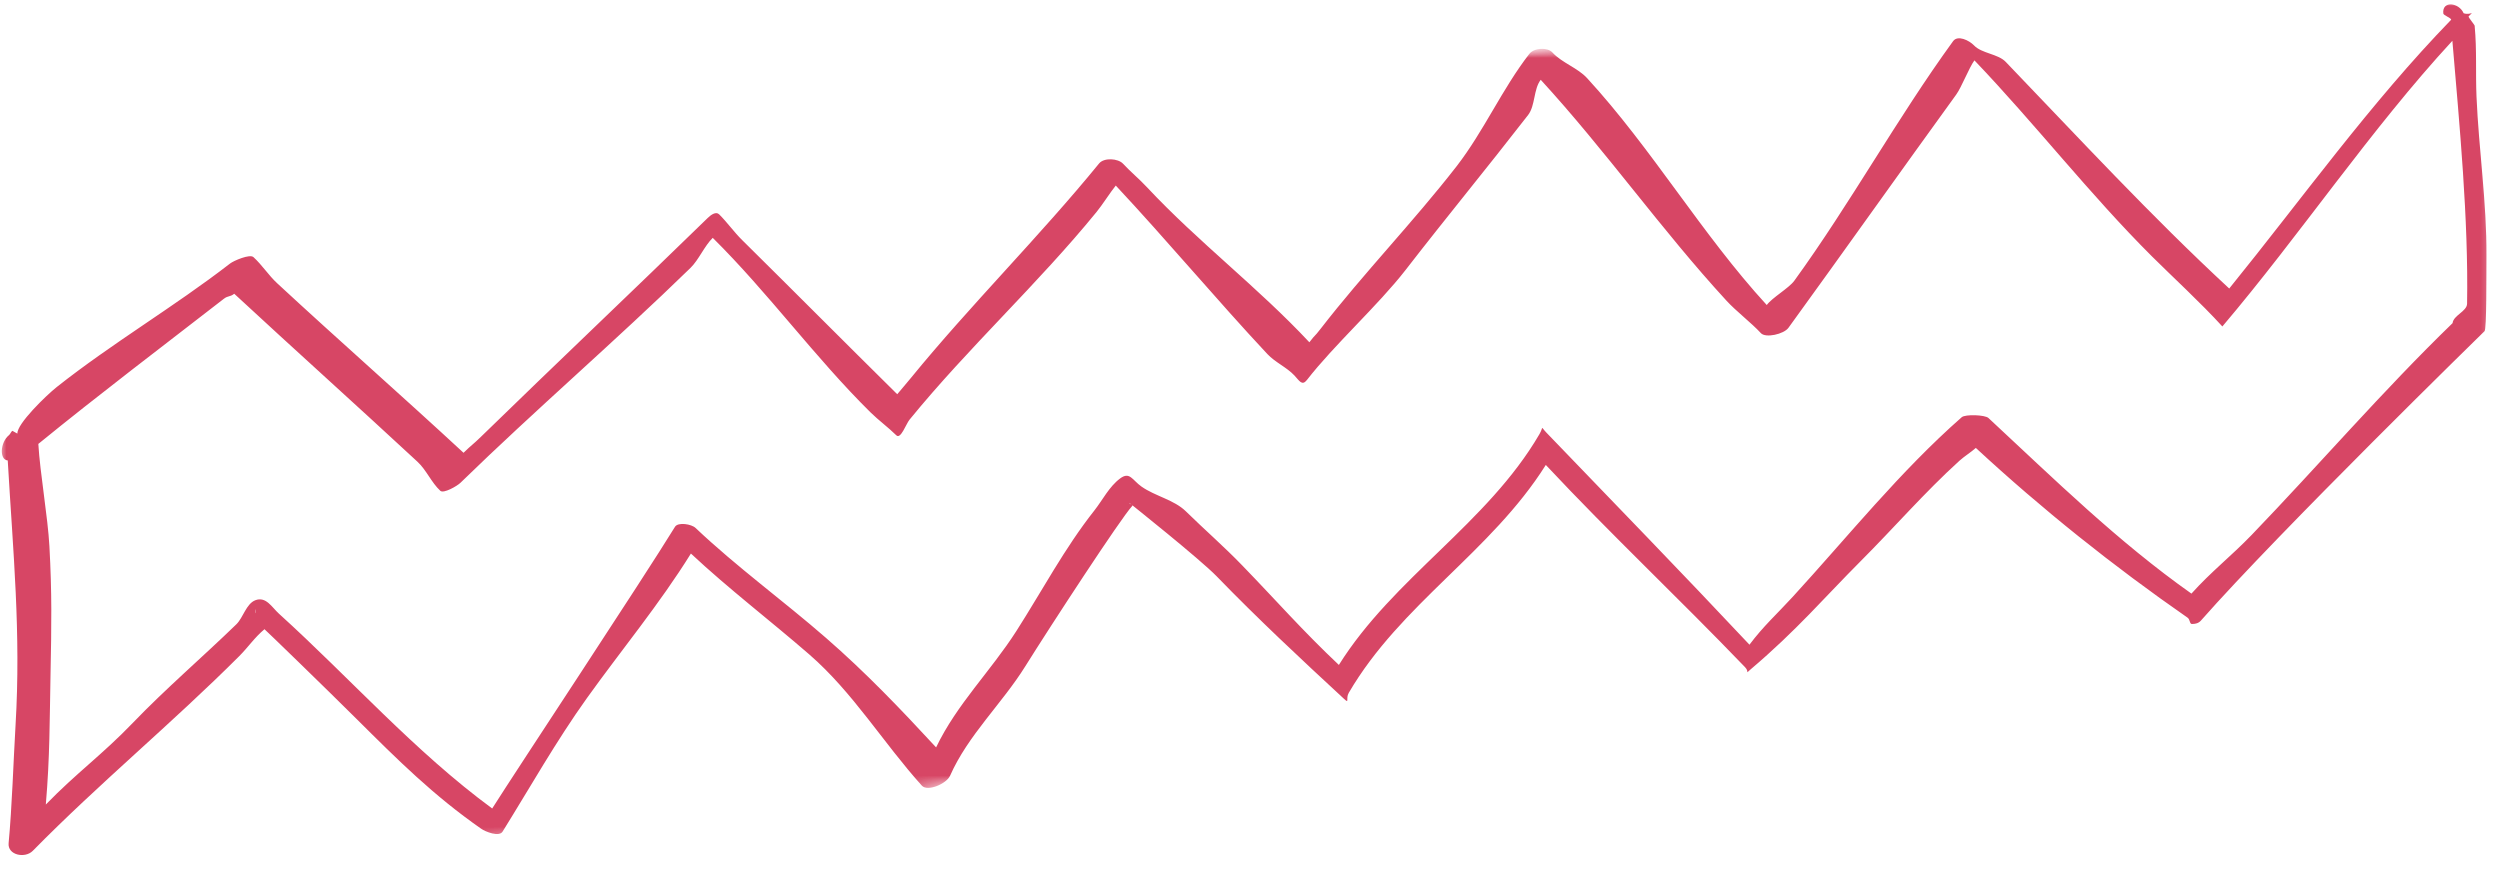 <svg xmlns="http://www.w3.org/2000/svg" width="195" height="68" viewBox="0 0 195 68" fill="none"><mask id="mask0_140_4569" style="mask-type:luminance" maskUnits="userSpaceOnUse" x="0" y="0" width="195" height="68"><path d="M0 0H194.667V68H0V0Z" fill="white"></path></mask><g mask="url(#mask0_140_4569)"><mask id="mask1_140_4569" style="mask-type:luminance" maskUnits="userSpaceOnUse" x="-7" y="-6" width="207" height="77"><path d="M-6.193 18.761L193.38 -5.13L199.562 46.5L-0.01 70.391L-6.193 18.761Z" fill="white"></path></mask><g mask="url(#mask1_140_4569)"><mask id="mask2_140_4569" style="mask-type:luminance" maskUnits="userSpaceOnUse" x="-7" y="-6" width="207" height="77"><path d="M-6.193 18.761L193.38 -5.13L199.562 46.5L-0.01 70.391L-6.193 18.761Z" fill="white"></path></mask><g mask="url(#mask2_140_4569)"><path d="M192.557 1.271C193.063 0.766 192.698 1.224 192.161 1.031C191.813 0.203 190.464 0.021 190.578 1.052C190.594 1.198 191.177 1.391 191.193 1.537C184.87 8.057 179.589 15.464 173.88 22.505C167.802 16.88 162.182 10.797 156.448 4.828C155.839 4.193 154.573 4.177 153.969 3.537C153.594 3.151 152.703 2.708 152.339 3.214C147.953 9.255 144.339 15.854 139.953 21.901C139.537 22.474 138.224 23.219 137.807 23.792C132.75 18.281 128.865 11.615 123.802 6.104C123.057 5.287 121.833 4.906 121.083 4.089C120.708 3.677 119.662 3.719 119.287 4.203C117.162 6.943 115.74 10.229 113.615 12.969C110.24 17.312 106.385 21.287 103.016 25.636C102.448 26.37 102.698 25.964 102.13 26.698C98.125 22.412 93.469 18.886 89.464 14.604C88.859 13.953 88.198 13.417 87.594 12.766C87.203 12.354 86.12 12.276 85.729 12.75C81.146 18.375 75.641 23.854 71.052 29.479C70.615 30.021 70.427 30.208 69.984 30.75C65.672 26.49 62.203 22.99 57.891 18.729C57.25 18.099 56.729 17.349 56.094 16.719C55.844 16.474 55.453 16.755 55.198 17.005C49.333 22.719 43.391 28.344 37.531 34.052C36.88 34.688 36.807 34.682 36.156 35.318C31.427 30.938 26.359 26.484 21.63 22.104C20.932 21.458 20.469 20.698 19.771 20.057C19.49 19.792 18.234 20.333 17.943 20.557C13.573 23.938 8.755 26.761 4.427 30.188C3.594 30.849 1.313 33.068 1.359 33.812C1.359 33.844 0.953 33.578 0.958 33.609C0.833 33.708 0.818 33.844 0.698 33.943C0.016 34.5 -0.068 35.854 0.604 35.917C1.021 43.099 1.641 49.344 1.214 56.542C1.047 59.37 0.938 62.948 0.672 65.771C0.583 66.693 1.943 66.984 2.557 66.365C7.729 61.104 13.448 56.391 18.662 51.177C19.38 50.458 19.849 49.729 20.63 49.078C20.766 49.188 25.427 53.703 27.833 56.099C31.031 59.281 33.807 62.042 37.521 64.635C37.875 64.885 38.932 65.297 39.198 64.87C41.365 61.386 43.386 57.797 45.776 54.458C48.469 50.698 51.453 47.104 53.891 43.177C56.839 45.932 60.083 48.406 63.13 51.052C66.531 54.005 68.891 57.938 71.906 61.281C72.344 61.766 73.823 61.146 74.109 60.5C75.5 57.349 78.156 54.886 79.974 51.969C81.979 48.761 87.438 40.401 88.307 39.474C88.412 39.365 88.083 39.318 88.078 39.224C88.12 39.255 88.162 39.286 88.193 39.307C88.162 39.281 93.604 43.615 94.901 44.953C98.094 48.25 101.453 51.386 104.828 54.505C105.292 54.932 104.943 54.49 105.203 54.042C109.25 47.109 116.302 43.052 120.573 36.266C125.802 41.844 130.818 46.531 136.12 52.047C136.484 52.427 136.073 52.609 136.552 52.208C140.125 49.182 142.328 46.578 145.13 43.771C147.724 41.177 150.13 38.391 152.849 35.927C153.219 35.594 153.74 35.271 154.115 34.938C159.287 39.724 164.844 44.161 170.635 48.182C170.833 48.323 170.786 48.693 170.979 48.672C171.208 48.672 171.469 48.63 171.661 48.417C177.792 41.458 193.792 25.833 193.792 25.833C193.964 25.714 193.932 21.412 193.943 19.938C193.969 15.802 193.344 11.667 193.167 7.531C193.089 5.708 193.198 3.87 193.026 2.052C193.094 1.984 192.484 1.344 192.557 1.271ZM19.912 47.521C19.917 47.526 19.958 47.823 19.969 47.828C19.932 47.828 19.886 47.531 19.912 47.521ZM192.432 23.693C192.422 24.287 191.359 24.599 191.302 25.203C185.844 30.49 180.891 36.255 175.625 41.729C174.026 43.386 172.464 44.594 170.932 46.302C165.193 42.25 160.234 37.375 155.099 32.604C154.833 32.354 153.287 32.302 153.016 32.542C148.214 36.761 144.141 41.849 139.828 46.557C138.609 47.886 137.542 48.839 136.458 50.286C131.203 44.688 125.938 39.276 120.615 33.74C120.125 33.229 120.427 33.261 120.073 33.87C116.016 40.823 108.698 45.057 104.432 51.865C101.573 49.167 99.62 46.917 96.885 44.094C95.484 42.641 93.948 41.307 92.505 39.891C91.578 38.979 90.109 38.708 89.037 37.953C88.313 37.443 88.125 36.755 87.365 37.323C86.516 37.958 86.01 38.99 85.365 39.812C83.042 42.75 81.297 46.062 79.281 49.214C77.271 52.359 74.635 54.917 73.016 58.297C70.229 55.281 67.531 52.458 64.432 49.761C61.083 46.844 57.479 44.234 54.255 41.182C53.938 40.875 52.886 40.708 52.651 41.089C50.057 45.307 40.432 59.839 38.391 63.062C32.323 58.599 27.313 52.901 21.755 47.865C21.203 47.365 20.75 46.5 19.917 46.818C19.203 47.094 18.969 48.172 18.443 48.688C15.771 51.281 12.938 53.703 10.354 56.391C8.005 58.839 5.932 60.318 3.573 62.755C3.891 59.078 3.87 56.177 3.943 52.49C4.016 48.802 4.057 46.286 3.854 42.604C3.734 40.359 3.12 36.87 2.99 34.625C7.724 30.766 12.63 27.052 17.458 23.307C17.802 23.042 17.927 23.182 18.271 22.912C23.021 27.312 27.818 31.615 32.563 36.016C33.261 36.661 33.646 37.636 34.344 38.281C34.599 38.521 35.656 37.911 35.917 37.656C41.776 31.948 48 26.604 53.859 20.896C54.505 20.266 54.948 19.182 55.594 18.552C59.927 22.839 63.557 27.875 67.896 32.161C68.537 32.792 69.271 33.323 69.912 33.953C70.255 34.297 70.672 33.062 70.948 32.729C75.537 27.104 80.953 22.151 85.537 16.526C85.974 15.995 86.599 15.005 87.031 14.474C91.042 18.766 94.844 23.323 98.854 27.615C99.464 28.266 100.365 28.646 100.969 29.292C101.349 29.698 101.557 30.125 101.938 29.641C104.063 26.901 107.49 23.818 109.62 21.078C112.99 16.729 115.823 13.312 119.193 8.969C119.76 8.234 119.609 6.958 120.177 6.224C125.245 11.745 129.583 17.927 134.656 23.443C135.401 24.261 136.599 25.172 137.349 25.984C137.714 26.386 139.141 26.068 139.5 25.568C143.885 19.521 148.198 13.427 152.583 7.38C153.005 6.797 153.583 5.287 154.005 4.708C158.734 9.656 163.005 15.167 167.854 20C169.385 21.526 171.661 23.615 173.344 25.464C179.422 18.302 184.911 10.089 191.286 3.182C191.844 9.792 192.547 17.078 192.432 23.693Z" fill="#D74665"></path></g></g></g></svg>